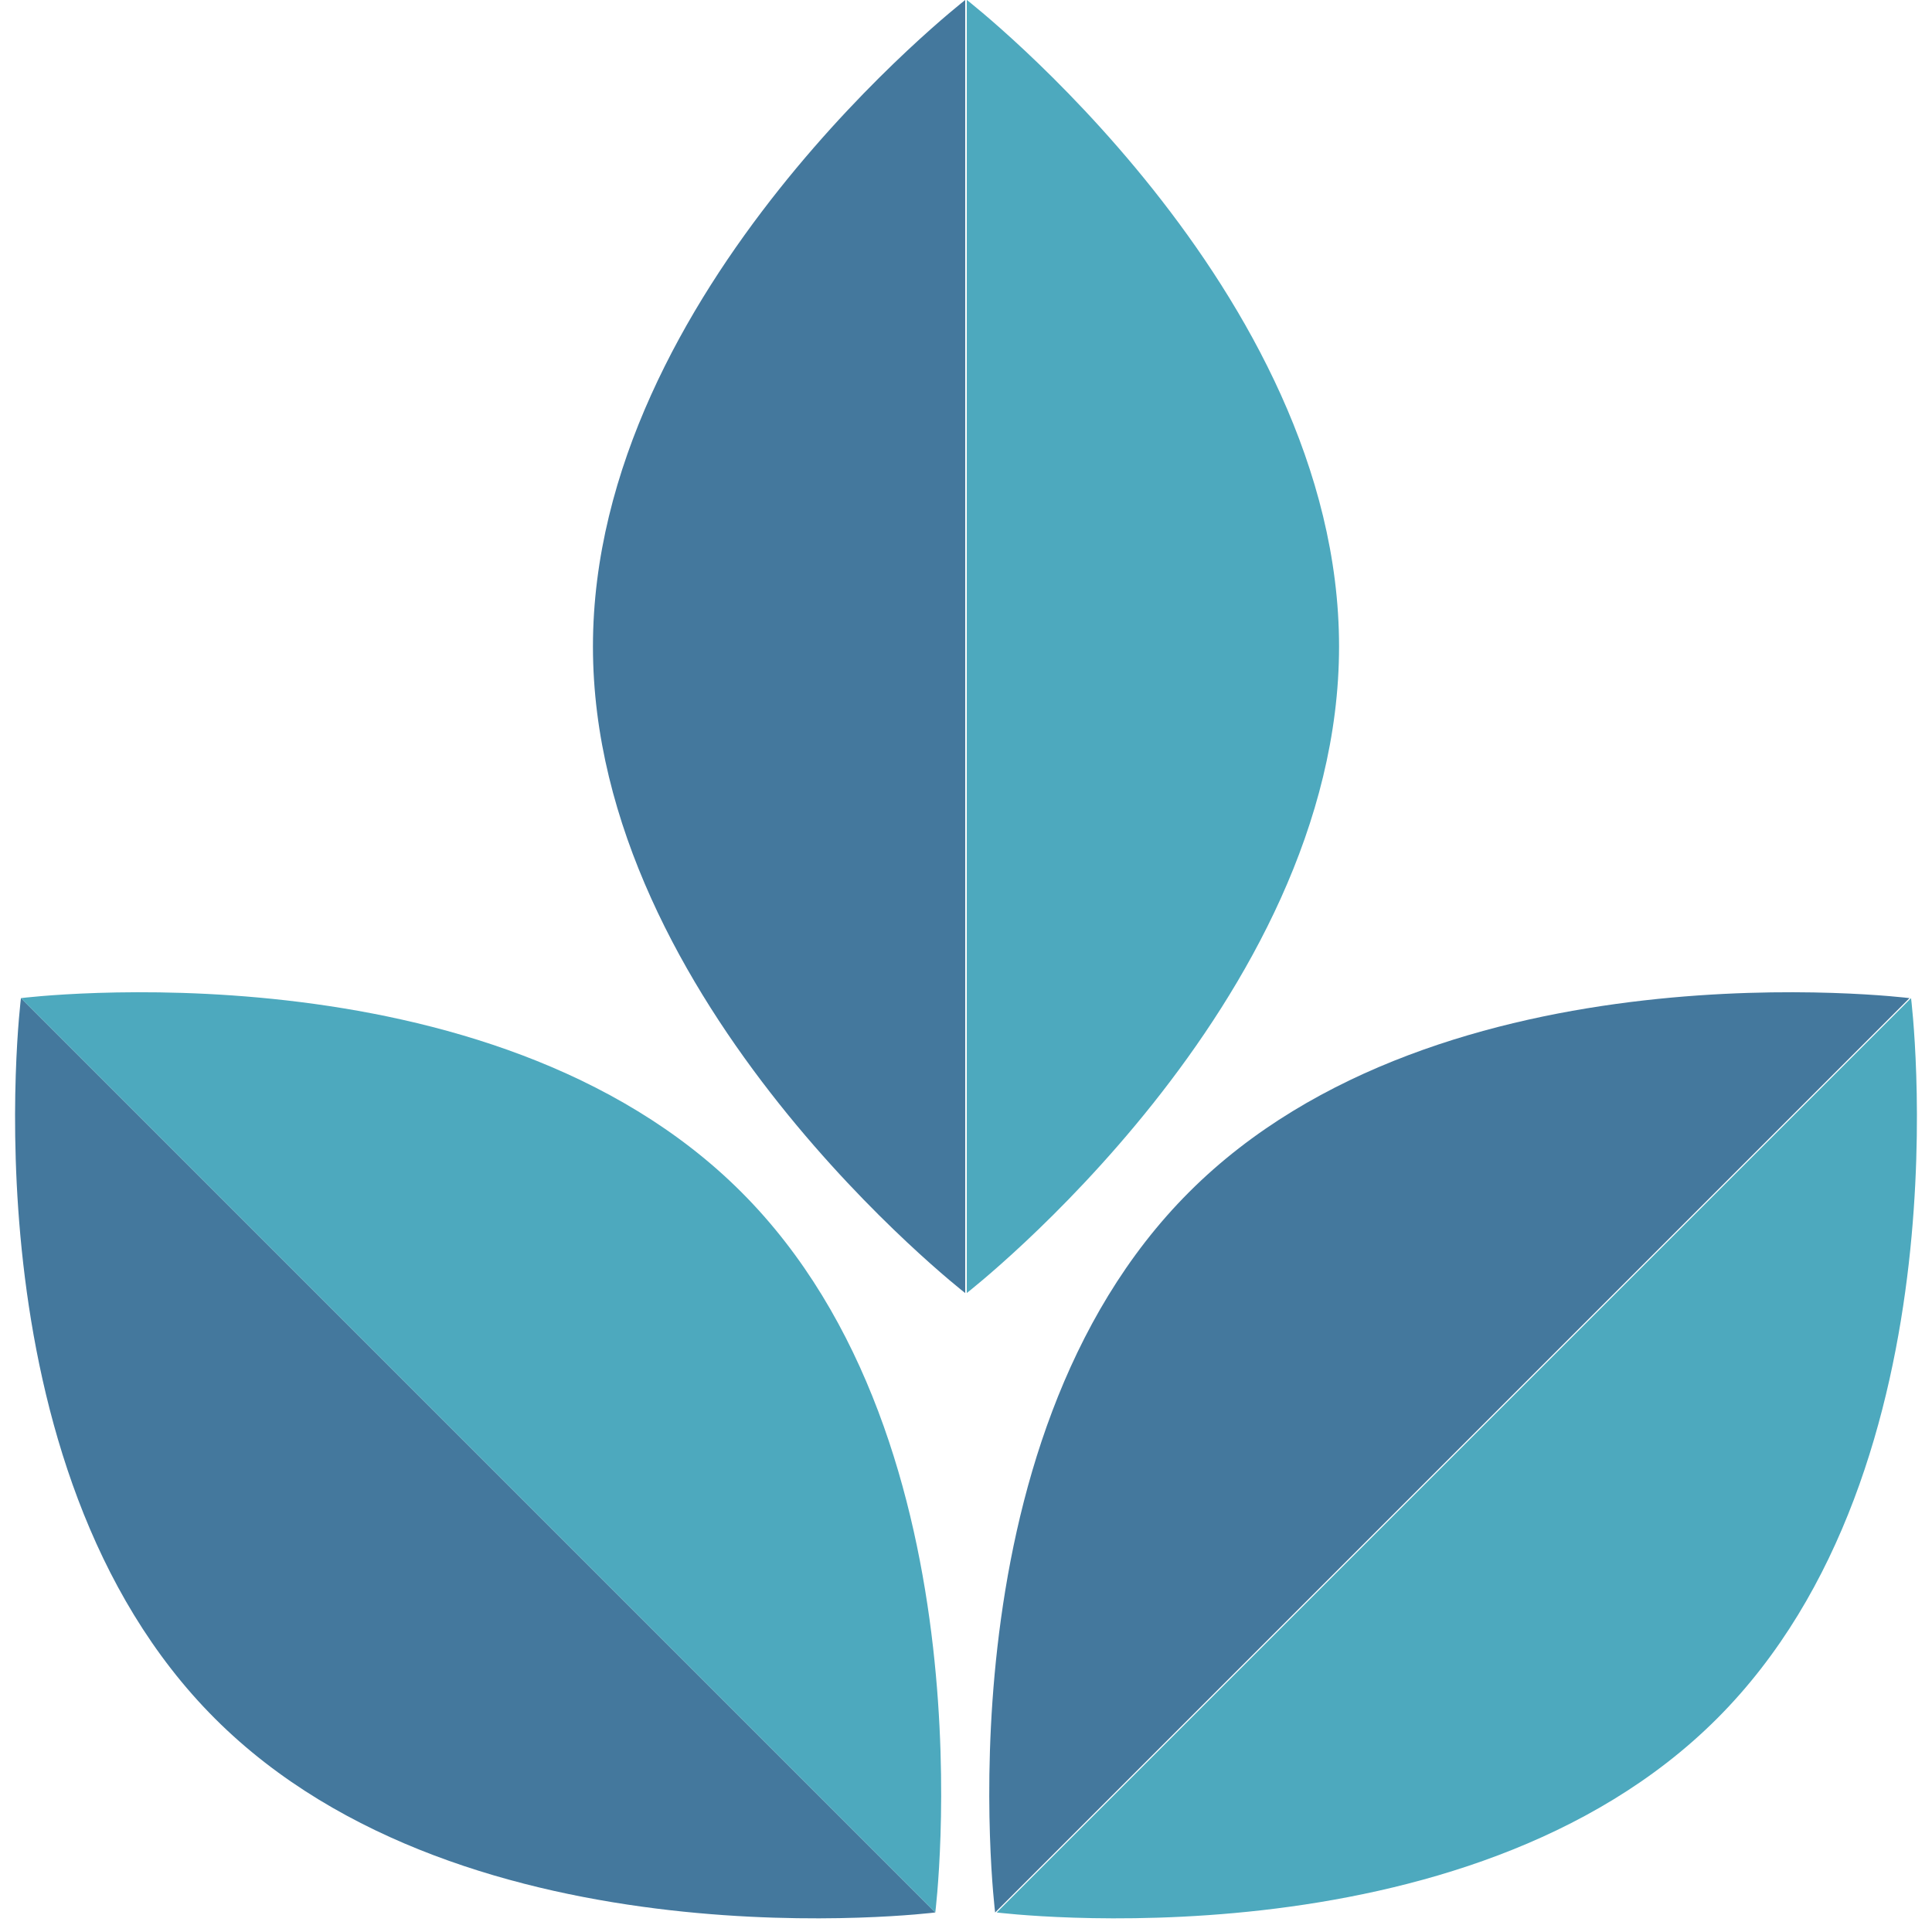 <svg width="64" height="64" viewBox="0 0 64 64" fill="none" xmlns="http://www.w3.org/2000/svg">
<g id="Isolation_Mode" clip-path="url(#clip0_2368_1629)">
<g id="Group">
<path id="Vector" d="M30.983 63.353C30.983 63.353 15.484 65.293 7.119 56.928C-1.246 48.566 0.694 33.064 0.694 33.064L30.98 63.35L30.983 63.353Z" fill="#44789D"/>
<path id="Vector_2" d="M0.694 33.064C0.694 33.064 16.193 31.124 24.558 39.489C32.923 47.854 30.983 63.353 30.983 63.353L0.694 33.064Z" fill="#4DA9BE"/>
</g>
<g id="Group_2">
<path id="Vector_3" d="M33.017 63.353C33.017 63.353 48.516 65.293 56.881 56.928C65.246 48.563 63.306 33.064 63.306 33.064L33.02 63.35L33.017 63.353Z" fill="#4DA9BE"/>
<path id="Vector_4" d="M63.255 33.064C63.255 33.064 47.756 31.124 39.391 39.489C31.026 47.854 32.965 63.353 32.965 63.353L63.252 33.066L63.255 33.064Z" fill="#44789D"/>
</g>
<g id="Group_3">
<path id="Vector_5" d="M32.026 42.833C32.026 42.833 44.358 33.243 44.358 21.415C44.358 9.587 32.026 -0.003 32.026 -0.003V42.83V42.833Z" fill="#4DA9BE"/>
<path id="Vector_6" d="M31.974 0C31.974 0 19.642 9.59 19.642 21.418C19.642 33.246 31.974 42.835 31.974 42.835V0Z" fill="#44789D"/>
</g>
</g>
<defs>
<clipPath id="clip0_2368_1629">
<rect width="63" height="63.547" fill="white" transform="translate(0.5)"/>
</clipPath>
</defs>
</svg>
